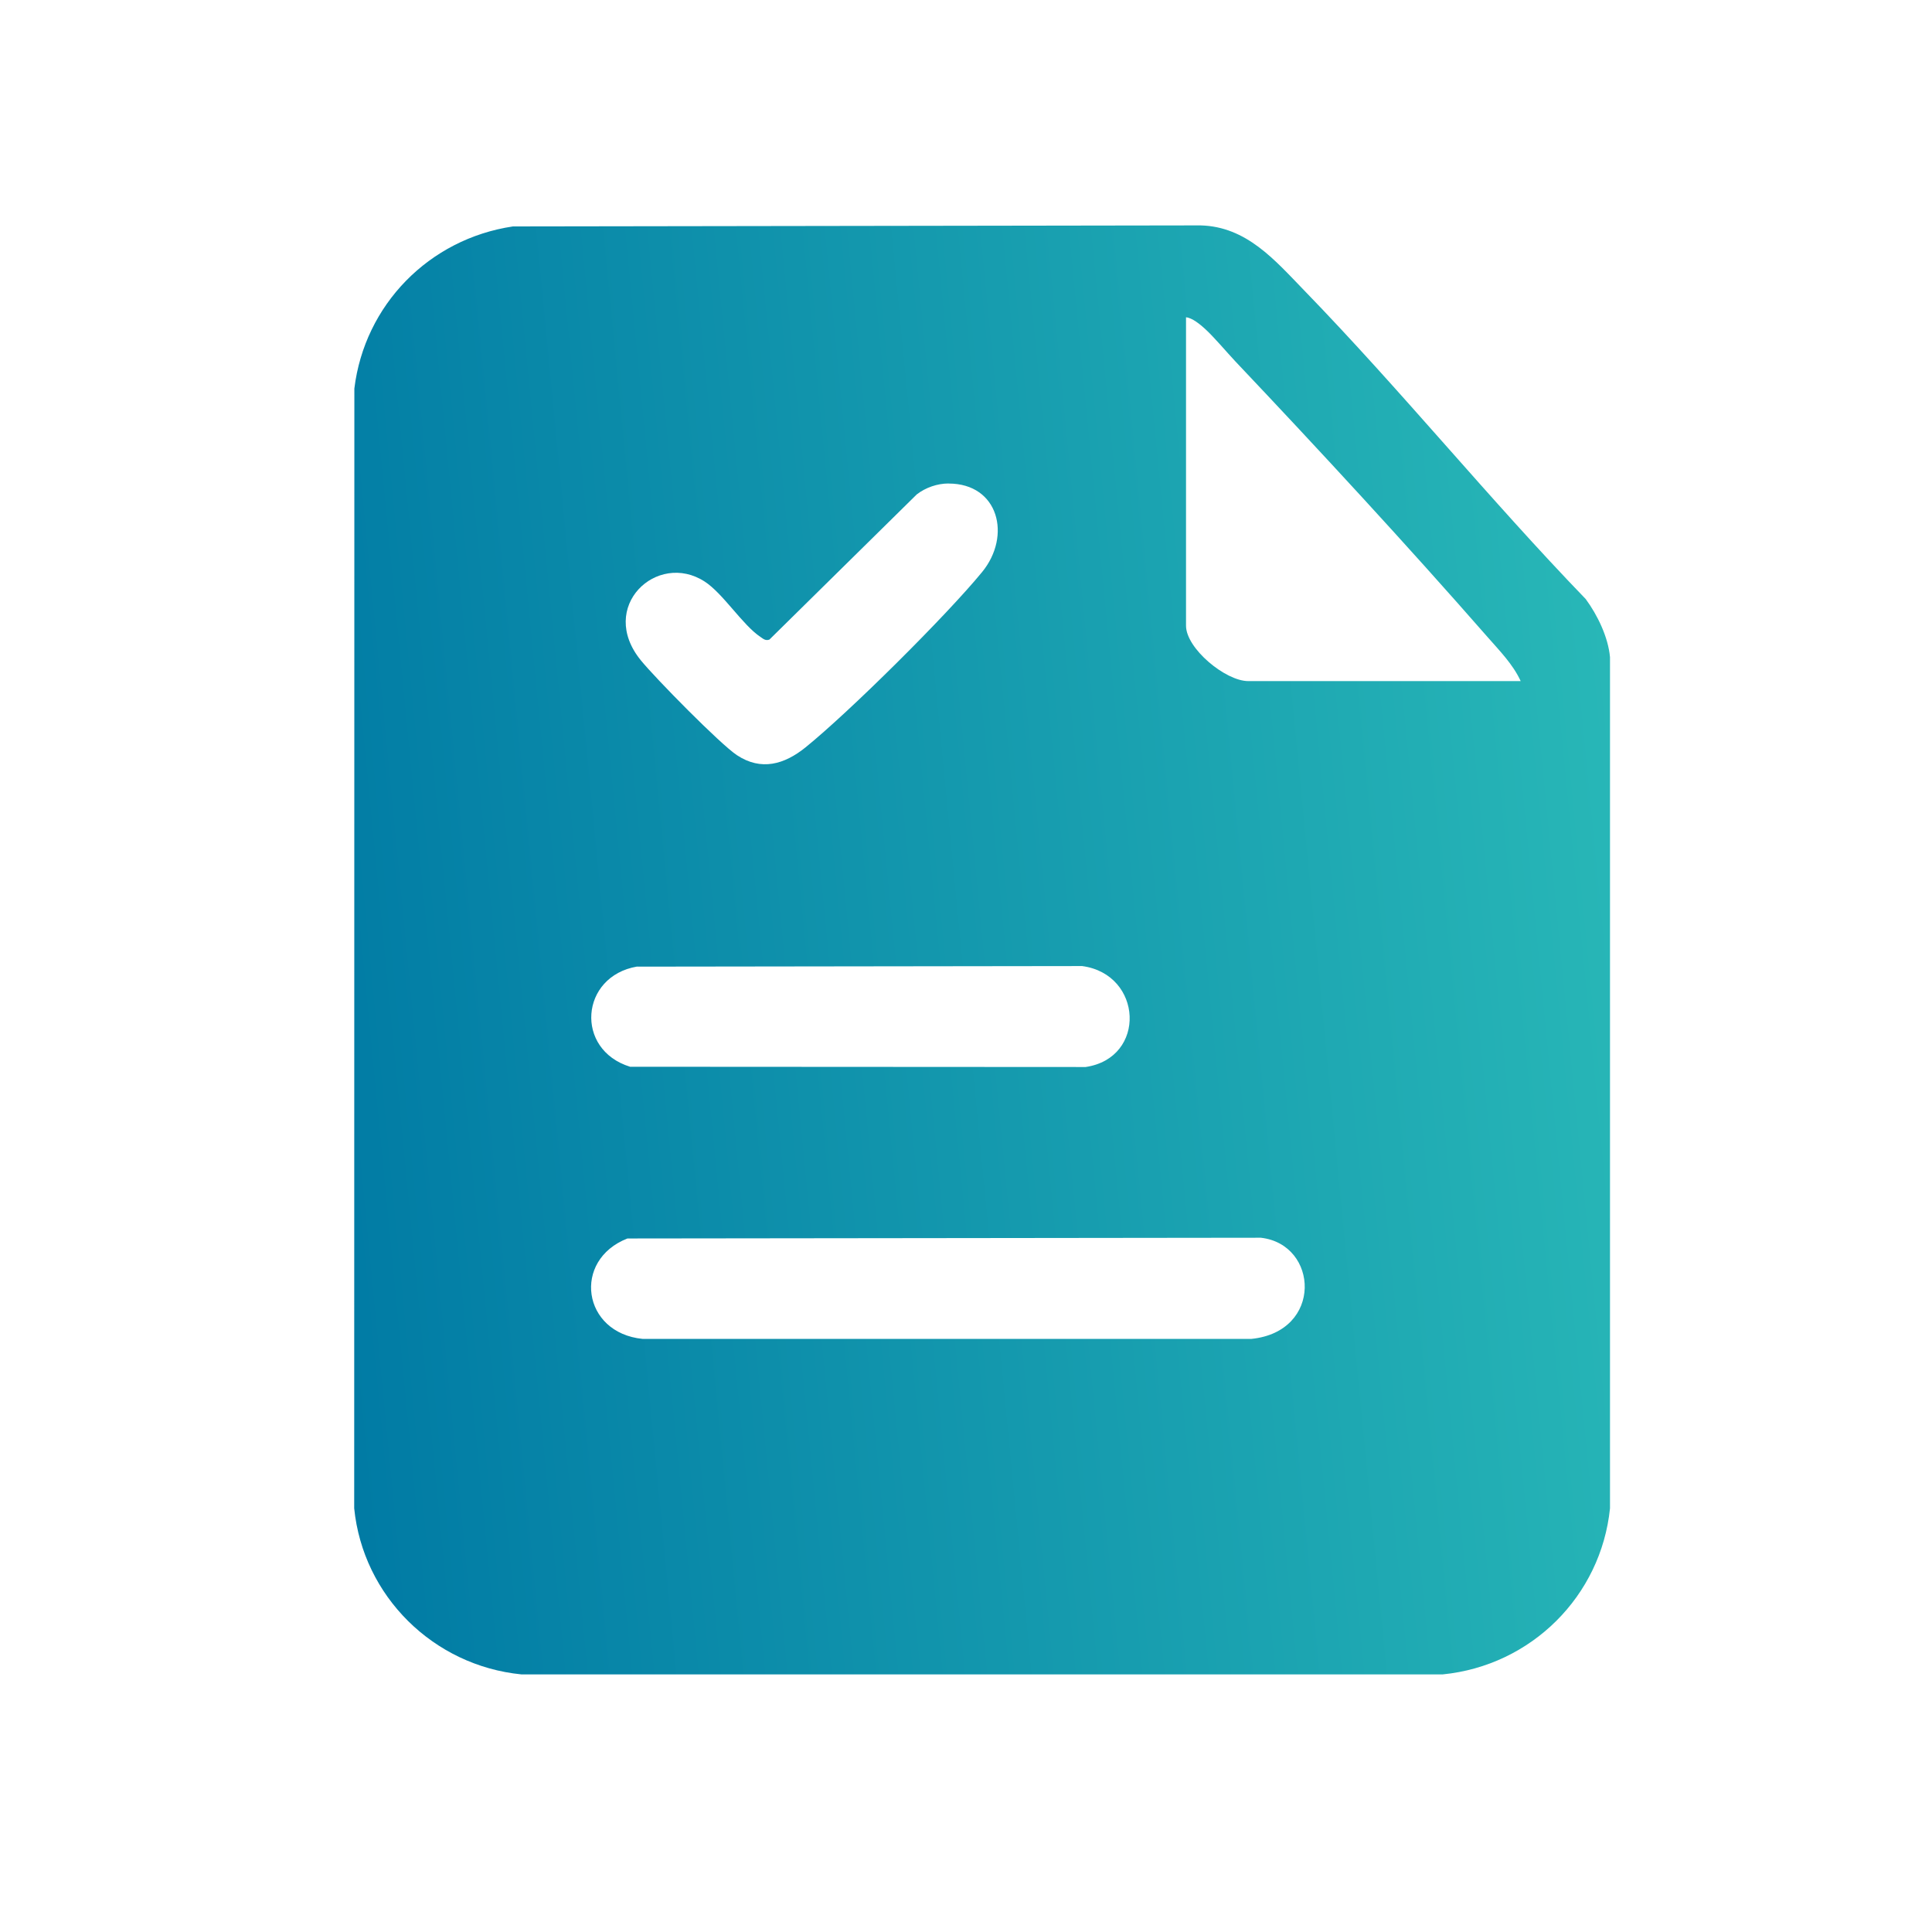 <svg width="60" height="60" viewBox="0 0 60 60" fill="none" xmlns="http://www.w3.org/2000/svg">
<path d="M15.929 7.032L37.284 7C38.712 7.035 39.593 8.081 40.5 9.016C43.508 12.116 46.245 15.497 49.246 18.604C49.612 19.101 49.945 19.79 50 20.409V46.842C49.722 49.566 47.558 51.727 44.803 52H16.195C13.455 51.729 11.273 49.566 11 46.842L11.005 12.066C11.321 9.471 13.322 7.42 15.929 7.032ZM47.225 21.15C46.987 20.63 46.566 20.205 46.188 19.773C43.696 16.926 40.973 13.978 38.368 11.226C38.085 10.925 37.697 10.46 37.417 10.207C37.279 10.082 37.026 9.869 36.833 9.854V19.432C36.833 20.136 38.058 21.152 38.764 21.152H47.225V21.15ZM29.459 15.015C29.111 15.015 28.745 15.141 28.47 15.355L23.896 19.862C23.774 19.907 23.706 19.842 23.616 19.78C23.062 19.412 22.456 18.43 21.883 18.06C20.407 17.105 18.541 18.845 19.907 20.513C20.352 21.06 22.361 23.104 22.885 23.452C23.639 23.951 24.36 23.738 25.009 23.216C26.366 22.122 29.399 19.111 30.501 17.764C31.421 16.64 31.012 15.017 29.459 15.017V15.015ZM19.786 30.017C18.015 30.318 17.843 32.597 19.568 33.129L33.715 33.137C35.618 32.856 35.493 30.256 33.607 30.002L19.786 30.02V30.017ZM19.486 38.462C17.765 39.133 18.078 41.395 19.959 41.581H38.859C41.093 41.358 40.953 38.643 39.157 38.439L19.486 38.462Z" fill="url(#paint0_linear_302_1140)"/>
<defs>
<linearGradient id="paint0_linear_302_1140" x1="11" y1="51.782" x2="52.641" y2="47.74" gradientUnits="userSpaceOnUse">
<stop stop-color="#007AA4"/>
<stop offset="1" stop-color="#28B7B7"/>
</linearGradient>
</defs>
</svg>

